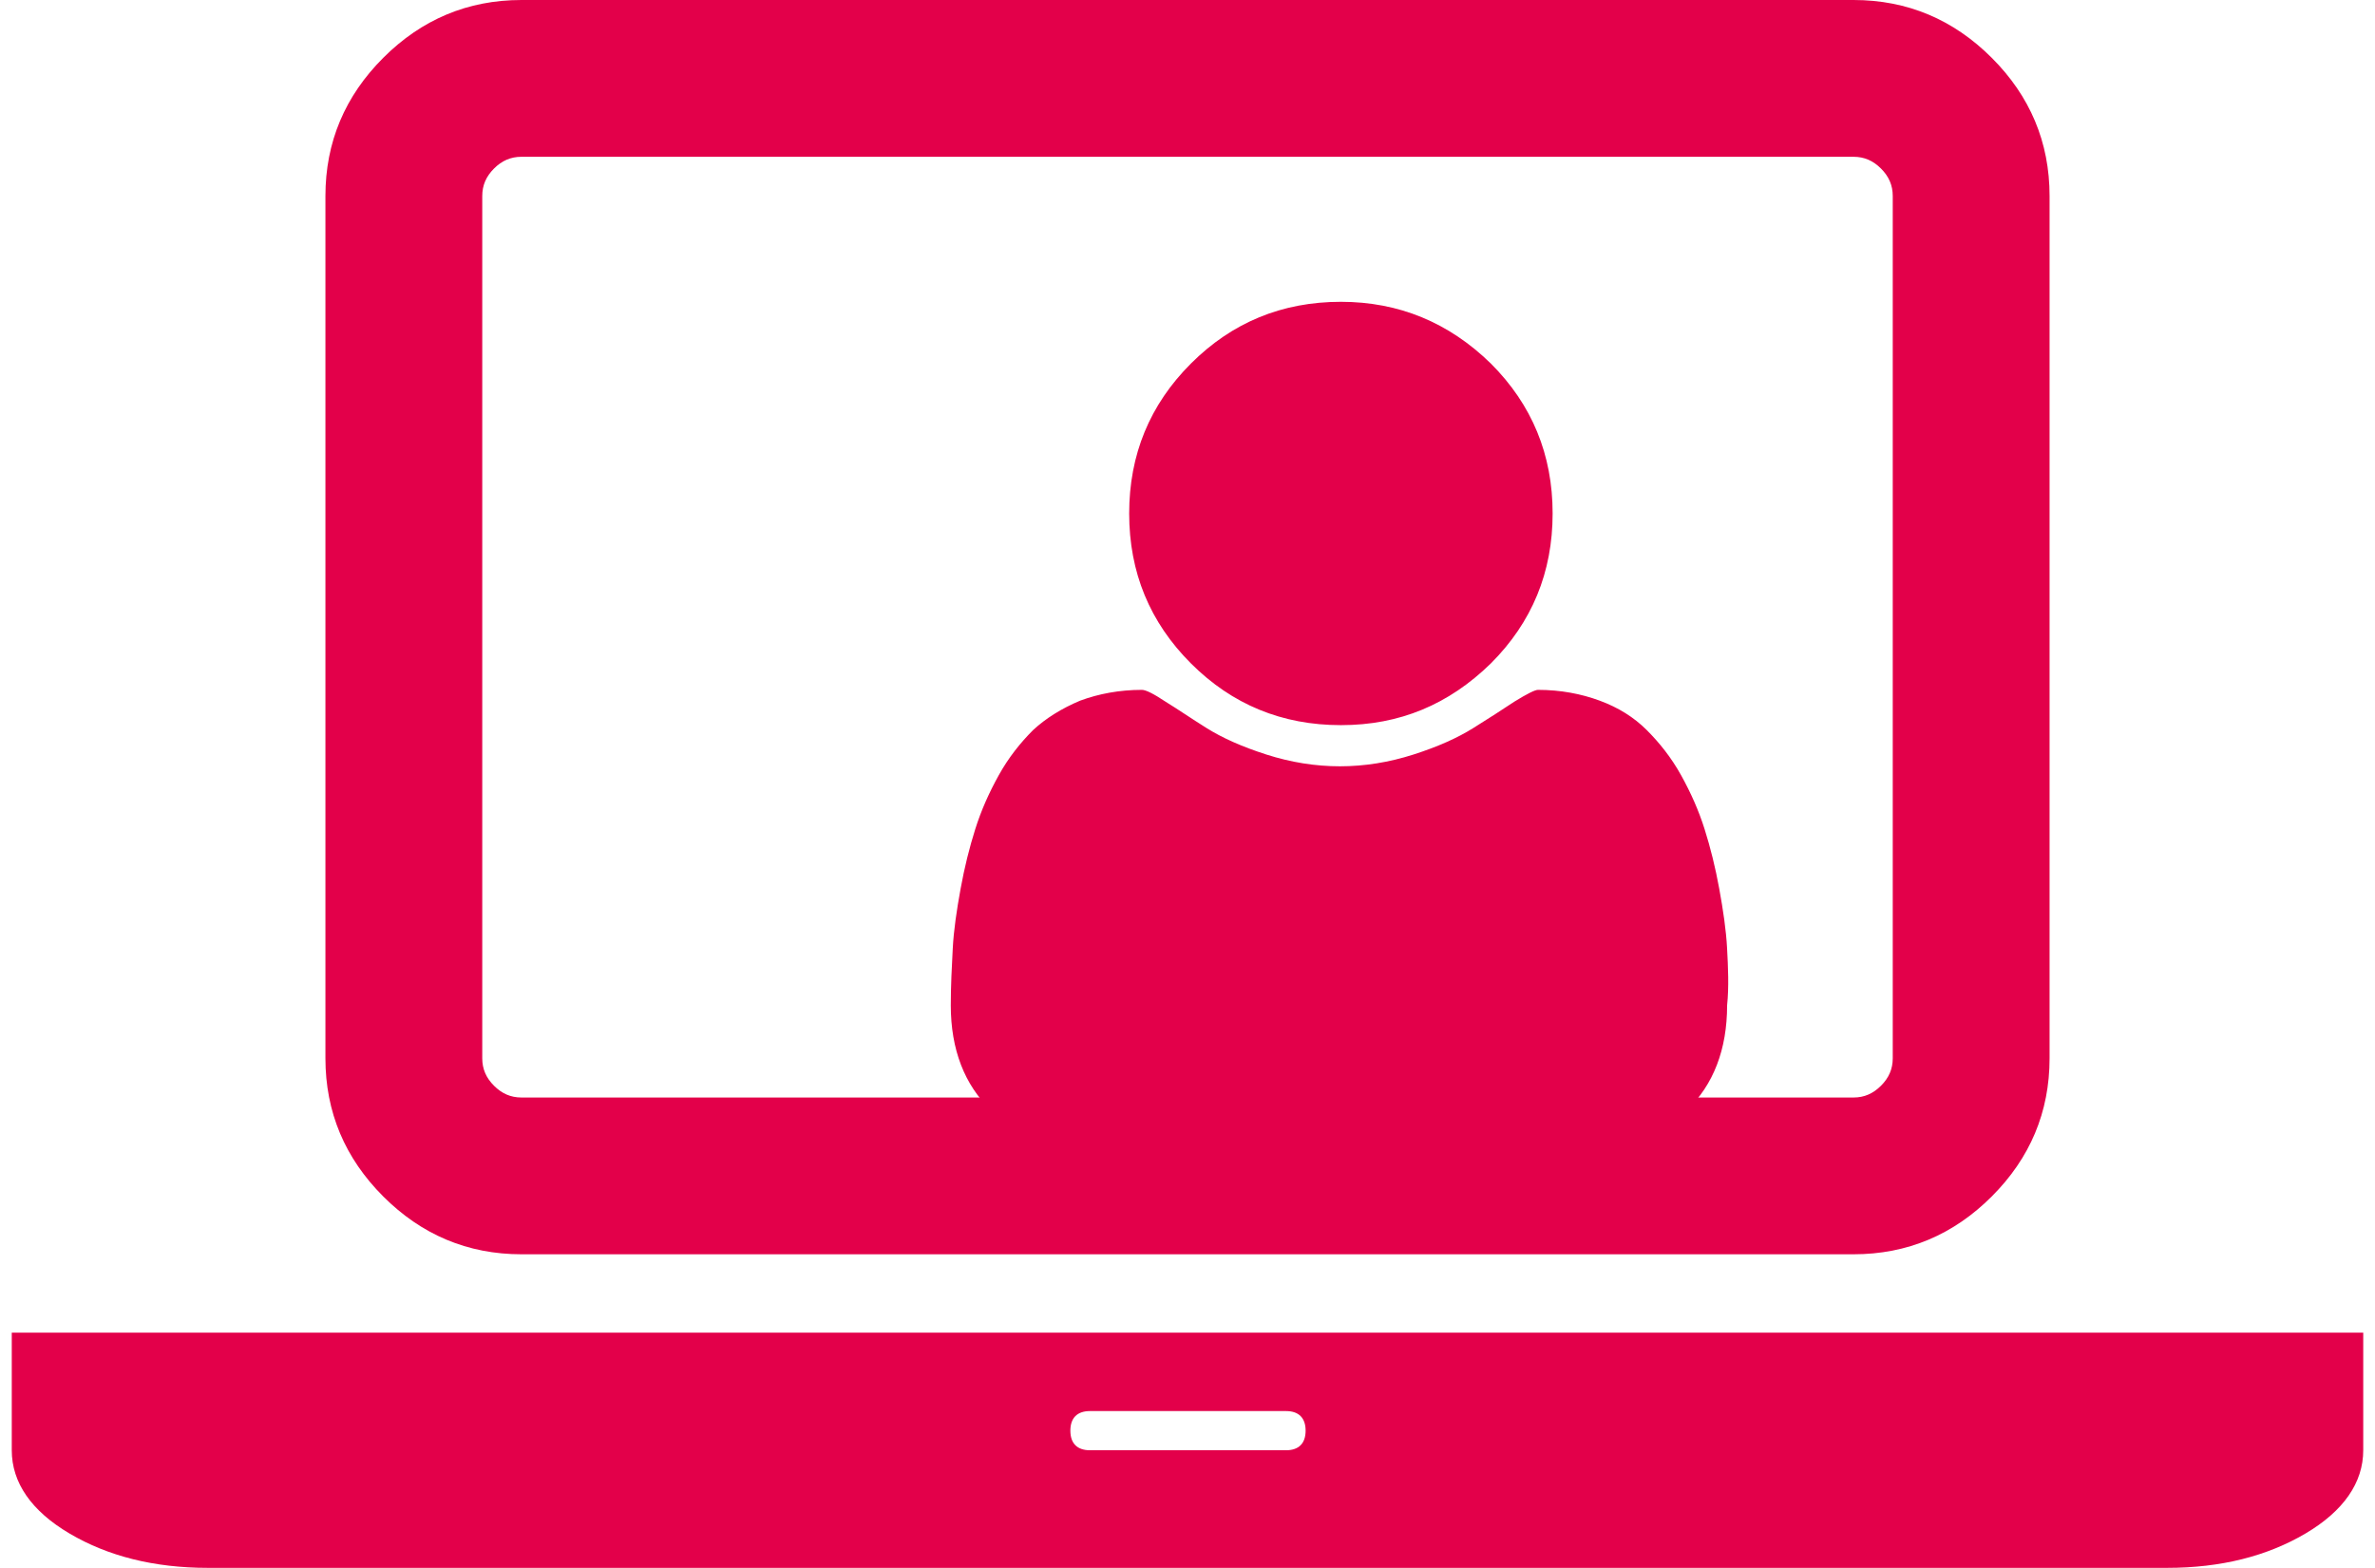 <?xml version="1.0" encoding="utf-8"?>
<!-- Generator: Adobe Illustrator 20.0.0, SVG Export Plug-In . SVG Version: 6.00 Build 0)  -->
<svg version="1.1" id="Ebene_1" xmlns="http://www.w3.org/2000/svg" xmlns:xlink="http://www.w3.org/1999/xlink" x="0px" y="0px"
	 width="242.3px" height="160px" viewBox="0 0 242.3 160" style="enable-background:new 0 0 242.3 160;" xml:space="preserve">
<style type="text/css">
	.st0{clip-path:url(#SVGID_2_);fill:#E3004A;}
</style>
<g>
	<defs>
		<rect id="SVGID_1_" x="1.2" width="239.9" height="160"/>
	</defs>
	<clipPath id="SVGID_2_">
		<use xlink:href="#SVGID_1_"  style="overflow:visible;"/>
	</clipPath>
	<path class="st0" d="M111.2,148c-1.3,0-2-0.7-2-2c0-1.3,0.7-2,2-2h20c1.3,0,2,0.7,2,2c0,1.3-0.7,2-2,2H111.2z M21.2,136h-20v12
		c0,3.3,2,6.2,5.9,8.5c3.9,2.3,8.6,3.5,14.1,3.5h199.9c5.5,0,10.2-1.2,14.1-3.5c3.9-2.3,5.9-5.2,5.9-8.5v-12h-20H21.2z M50.4,17.2
		c0.8-0.8,1.7-1.2,2.8-1.2h135.9c1.1,0,2,0.4,2.8,1.2c0.8,0.8,1.2,1.7,1.2,2.8v88c0,1.1-0.4,2-1.2,2.8c-0.8,0.8-1.7,1.2-2.8,1.2
		H53.2c-1.1,0-2-0.4-2.8-1.2c-0.8-0.8-1.2-1.7-1.2-2.8V20C49.2,18.9,49.6,18,50.4,17.2 M189.1,128c5.5,0,10.2-2,14.1-5.9
		c3.9-3.9,5.9-8.6,5.9-14.1V20c0-5.5-2-10.2-5.9-14.1C199.3,2,194.6,0,189.1,0H53.2C47.7,0,43,2,39.1,5.9c-3.9,3.9-5.9,8.6-5.9,14.1
		v88c0,5.5,2,10.2,5.9,14.1c3.9,3.9,8.6,5.9,14.1,5.9H189.1z"/>
	<path class="st0" d="M136.8,30.8c-6,0-11.1,2.1-15.3,6.3c-4.2,4.2-6.3,9.3-6.3,15.3s2.1,11.1,6.3,15.3c4.2,4.2,9.3,6.3,15.3,6.3
		c6,0,11-2.1,15.3-6.3c4.2-4.2,6.3-9.3,6.3-15.3s-2.1-11.1-6.3-15.3C147.8,32.9,142.7,30.8,136.8,30.8 M176.2,96.8
		c-0.1-1.9-0.4-3.9-0.8-6.1c-0.4-2.2-0.9-4.2-1.5-6.1c-0.6-1.9-1.4-3.7-2.4-5.5c-1-1.8-2.2-3.3-3.5-4.6c-1.3-1.3-2.9-2.3-4.8-3
		c-1.9-0.7-4-1.1-6.3-1.1c-0.3,0-1.1,0.4-2.4,1.2c-1.2,0.8-2.6,1.7-4.2,2.7c-1.6,1-3.6,1.9-6.1,2.7c-2.5,0.8-5,1.2-7.5,1.2
		c-2.5,0-5-0.4-7.5-1.2c-2.5-0.8-4.5-1.7-6.1-2.7c-1.6-1-2.9-1.9-4.2-2.7c-1.2-0.8-2-1.2-2.4-1.2c-2.3,0-4.4,0.4-6.3,1.1
		c-1.9,0.8-3.5,1.8-4.8,3c-1.3,1.3-2.5,2.8-3.5,4.6c-1,1.8-1.8,3.6-2.4,5.5c-0.6,1.9-1.1,3.9-1.5,6.1c-0.4,2.2-0.7,4.2-0.8,6.1
		c-0.1,1.9-0.2,3.8-0.2,5.8c0,4.5,1.4,8.1,4.1,10.7c2.7,2.6,6.4,3.9,10.9,3.9h49.2c4.5,0,8.2-1.3,10.9-3.9c2.7-2.6,4.1-6.2,4.1-10.7
		C176.4,100.7,176.3,98.7,176.2,96.8"/>
</g>
<g>
</g>
<g>
</g>
<g>
</g>
<g>
</g>
<g>
</g>
<g>
</g>
<g>
</g>
<g>
</g>
<g>
</g>
<g>
</g>
<g>
</g>
<g>
</g>
<g>
</g>
<g>
</g>
<g>
</g>
</svg>
